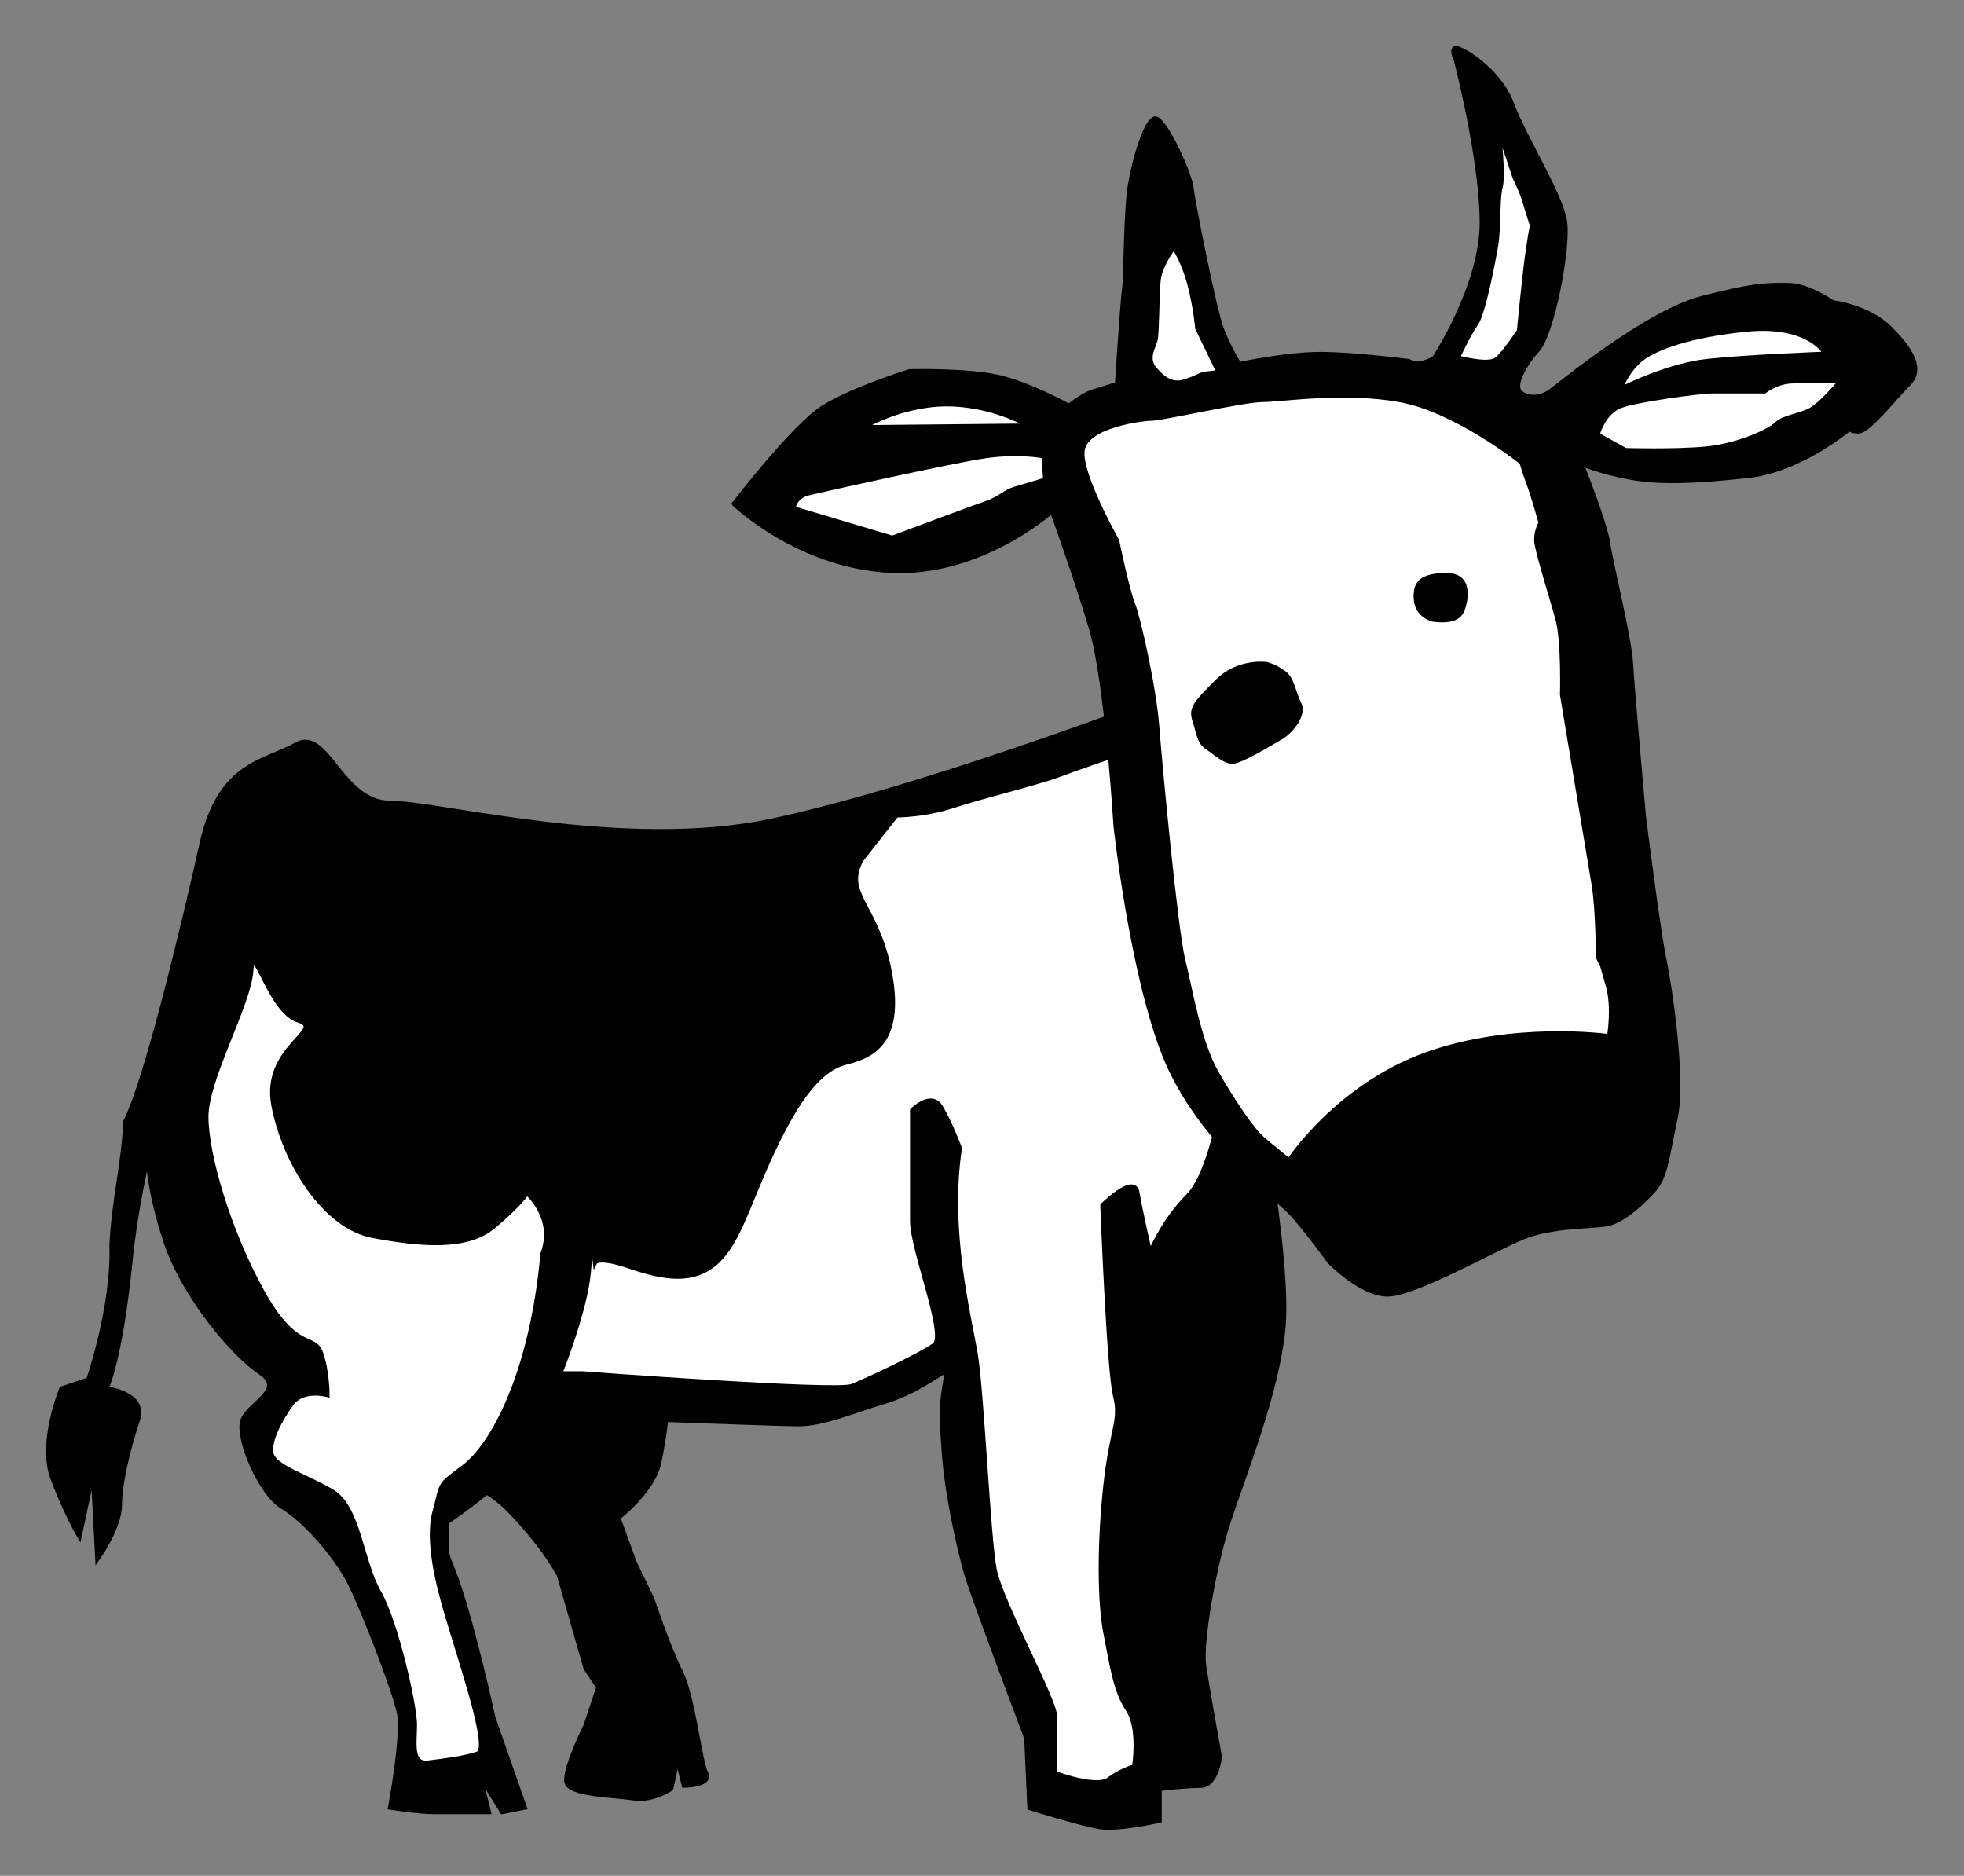 <?xml version="1.0" encoding="UTF-8" standalone="no"?>
<!-- Created with Inkscape (http://www.inkscape.org/) -->

<svg
   xmlns:dc="http://purl.org/dc/elements/1.1/"
   xmlns:cc="http://creativecommons.org/ns#"
   xmlns:rdf="http://www.w3.org/1999/02/22-rdf-syntax-ns#"
   xmlns:svg="http://www.w3.org/2000/svg"
   xmlns="http://www.w3.org/2000/svg"
   xmlns:sodipodi="http://sodipodi.sourceforge.net/DTD/sodipodi-0.dtd"
   xmlns:inkscape="http://www.inkscape.org/namespaces/inkscape"
   id="svg919"
   sodipodi:version="0.32"
   inkscape:version="0.48.1 r9760"
   width="425.261"
   height="406.175"
   viewBox="0 0 425.261 406.175"
   sodipodi:docname="larry_the_cow-full.svg"
   version="1.1"
   inkscape:export-filename="/home/peach/works/Gentoo/larry_the_cow-full.png"
   inkscape:export-xdpi="90"
   inkscape:export-ydpi="90">
  <rect x="0" y="0" width="425.261" height="406.175" fill="#808080" stroke="none"/>
  <title
     id="title3026">Larry the Cow</title>
  <defs
     id="defs921">
    <linearGradient
       id="linearGradient2791">
      <stop
         style="stop-color:#ffffff;stop-opacity:1;"
         offset="0"
         id="stop2792" />
      <stop
         style="stop-color:#2e2e46;stop-opacity:1;"
         offset="1"
         id="stop2793" />
    </linearGradient>
    <linearGradient
       id="linearGradient2797">
      <stop
         style="stop-color:#000000;stop-opacity:1;"
         offset="0"
         id="stop2798" />
      <stop
         style="stop-color:#66667d;stop-opacity:1;"
         offset="1"
         id="stop2799" />
    </linearGradient>
    <linearGradient
       id="linearGradient4049">
      <stop
         style="stop-color:#000000;stop-opacity:0.459;"
         offset="0"
         id="stop4050" />
      <stop
         style="stop-color:#76768d;stop-opacity:1;"
         offset="1"
         id="stop4051" />
    </linearGradient>
    <linearGradient
       id="linearGradient2624">
      <stop
         style="stop-color:#ffffff;stop-opacity:0;"
         offset="0"
         id="stop2625" />
      <stop
         style="stop-color:#ffffff;stop-opacity:1;"
         offset="1"
         id="stop2626" />
    </linearGradient>
    <linearGradient
       id="linearGradient3587">
      <stop
         style="stop-color:#ffffff;stop-opacity:1;"
         offset="0"
         id="stop3588" />
      <stop
         style="stop-color:#ffffff;stop-opacity:1;"
         offset="0.5"
         id="stop3595" />
      <stop
         style="stop-color:#ffffff;stop-opacity:0;"
         offset="1"
         id="stop3589" />
    </linearGradient>
    <linearGradient
       id="linearGradient3591">
      <stop
         style="stop-color:#000000;stop-opacity:1;"
         offset="0"
         id="stop3592" />
      <stop
         style="stop-color:#000000;stop-opacity:0.498;"
         offset="0.5"
         id="stop3596" />
      <stop
         style="stop-color:#ffffff;stop-opacity:0;"
         offset="1"
         id="stop3593" />
    </linearGradient>
    <linearGradient
       id="linearGradient3613">
      <stop
         style="stop-color:#100049;stop-opacity:1;"
         offset="0"
         id="stop3614" />
      <stop
         style="stop-color:#090029;stop-opacity:1;"
         offset="1"
         id="stop3616" />
    </linearGradient>
  </defs>
  <sodipodi:namedview
     id="base"
     pagecolor="#ffffff"
     bordercolor="#666666"
     borderopacity="1.0"
     inkscape:pageopacity="0.0"
     inkscape:pageshadow="2"
     inkscape:zoom="1"
     inkscape:cx="398.9276"
     inkscape:cy="191.50547"
     inkscape:window-width="1022"
     inkscape:window-height="715"
     inkscape:window-x="705"
     inkscape:window-y="243"
     inkscape:current-layer="svg919"
     showgrid="false"
     fit-margin-top="10"
     fit-margin-left="10"
     fit-margin-right="10"
     fit-margin-bottom="10"
     inkscape:window-maximized="0" />
  <g
     inkscape:groupmode="layer"
     id="layer1"
     inkscape:label="Larry"
     transform="translate(-1.324,-4.442)"
     sodipodi:insensitive="true">
    <g
       id="g2339">
      <path
         id="path2650"
         style="fill:#000000;fill-opacity:1;fill-rule:evenodd;stroke:#000000;stroke-width:0.709pt;stroke-linecap:butt;stroke-linejoin:miter;stroke-opacity:1"
         d="m 363.945,170.681 c 0,0 -48.553,18.45 -80.599,25.248 -32.045,6.797 -71.859,-3.884 -82.541,-3.884 -10.682,0 -13.595,-16.508 -20.392,-12.624 -6.797,3.884 -16.508,3.884 -20.392,21.363 -3.884,17.479 -12.027,51.45 -16.508,60.206 -0.531,10.076 -2.5,16.532 -3.025,26.837 0.454,13.266 -5.013,29.091 -5.013,29.091 l -5.826,1.942 c 0,0 -4.855,11.653 -1.942,19.421 2.913,7.769 5.826,12.624 5.826,12.624 l 2.913,-13.595 0.971,18.45 c 0,0 4.855,-6.797 4.855,-11.653 0,-4.855 1.942,-12.624 3.884,-18.45 1.942,-5.826 -6.798,-6.797 -6.798,-6.797 0,0 3.003,-5.826 5.233,-27.883 1.186,-11.716 3.776,-22.218 3.776,-22.218 0,0 0,6.797 3.884,18.45 3.884,11.653 14.566,24.277 20.392,28.161 5.826,3.884 -2.913,6.798 -3.884,10.682 -0.971,3.884 3.884,15.537 8.74,18.45 4.855,2.913 11.653,10.682 14.566,16.508 2.913,5.826 9.711,23.306 10.682,28.161 0.971,4.855 -1.942,20.392 -1.942,20.392 0,0 5.826,0.971 9.711,0.971 3.884,0 11.653,0 11.653,0 l -1.942,-7.769 4.855,7.769 4.855,-0.971 -6.797,-19.421 c 0,0 -4.855,-22.335 -8.74,-32.045 -1.942,-4.855 -1.092,-2.306 -1.305,-10.318 1.305,-0.85 7.617,-5.22 11.501,-9.104 3.884,-3.884 9.711,-13.109 9.996,-13.639 0.285,-0.53 49.037,1.53 54.53,1.53 5.493,0 11.673,-2.747 18.54,-4.806 6.866,-2.06 10.986,-5.493 13.733,-6.866 -1.373,8.24 -1.373,8.24 -0.687,17.853 0.687,9.613 3.433,21.286 4.807,26.093 1.373,4.807 13.046,35.706 13.046,35.706 l 0.687,15.106 c 0,0 10.986,3.433 15.106,4.12 4.12,0.687 13.046,-1.373 13.046,-1.373 l 0,-6.866 c 0,0 5.493,-0.687 8.926,-0.687 3.433,0 4.12,-6.18 4.12,-6.18 0,0 -2.747,-15.106 -3.433,-19.913 -0.687,-4.807 2.06,-21.286 5.493,-31.586 3.433,-10.3 10.3,-27.466 11.673,-41.199 1.373,-13.733 -4.806,-46.692 -4.806,-46.692 l -7.553,-7.553"
         sodipodi:nodetypes="cccccccccccccccccccccccccccccccccccccccccccccccccccc"
         transform="translate(-115,-13.75)"
         inkscape:connector-curvature="0" />
      <path
         style="fill:#ffffff;fill-opacity:1;fill-rule:evenodd;stroke:#000000;stroke-width:0.709pt;stroke-linecap:butt;stroke-linejoin:miter;stroke-opacity:1"
         d="m 216.828,335.762 c -5.826,4.37 -4.613,3.277 -6.373,9.711 -1.76,6.433 0.789,16.023 2.488,21.849 3.399,11.653 9.711,29.618 6.798,30.589 -2.913,0.971 -6.798,1.457 -10.682,1.942 -3.884,0.486 -2.913,-4.37 -2.913,-8.254 0,-3.884 -3.884,-21.849 -7.769,-28.647 -3.884,-6.797 -4.37,-18.45 -10.196,-21.849 -5.826,-3.399 -12.624,-5.341 -13.109,-8.254 -0.486,-2.913 1.942,-7.283 4.37,-10.682 2.428,-3.399 7.769,-1.942 7.769,-1.942 0,0 0,-5.341 -1.457,-9.225 -1.457,-3.884 -5.341,0 -12.624,-13.109 -7.283,-13.109 -12.138,-29.618 -12.138,-37.872 0,-8.254 9.225,-24.277 9.711,-31.56 0.486,-7.283 3.884,8.74 10.196,10.682 6.312,1.942 -7.769,5.826 -5.341,18.45 2.428,12.624 11.167,26.219 21.363,28.161 10.196,1.942 20.392,2.913 26.219,-1.942 5.826,-4.855 7.283,-7.283 7.283,-7.283 0,0 6.312,5.341 3.399,13.109 -2.428,26.704 -11.167,41.756 -16.994,46.126 z"
         id="path2647"
         sodipodi:nodetypes="cszccccccccccccccccccc"
         transform="translate(-115,-13.75)"
         inkscape:connector-curvature="0" />
      <path
         id="path2655"
         style="fill:#ffffff;fill-opacity:1;fill-rule:evenodd;stroke:#000000;stroke-width:0.709pt;stroke-linecap:butt;stroke-linejoin:miter;stroke-opacity:1"
         d="m 237.624,315.581 c 0,0 4.806,0 4.806,0 0,0 54.932,4.12 58.365,2.747 3.433,-1.373 15.106,-6.866 17.853,-8.926 2.747,-2.06 -4.807,-20.599 -4.807,-26.779 0,-6.18 0,-24.033 0,-24.033 0,0 4.12,-4.12 6.18,-0.687 2.06,3.433 4.12,8.926 4.12,8.926 -2.747,17.853 2.06,36.392 3.433,44.632 1.373,8.24 2.747,39.826 4.12,46.692 1.373,6.866 13.046,28.153 13.046,31.586 0,3.433 0,12.36 0,12.36 0,0 8.926,3.433 11.673,1.373 2.747,-2.06 5.493,-2.747 5.493,-2.747 0,0 1.373,-8.24 -1.373,-12.36 -2.747,-4.12 -3.433,-9.613 -4.806,-16.48 -1.373,-6.866 -1.373,-19.913 0,-32.272 1.373,-12.36 3.433,-13.733 2.06,-19.226 -1.373,-5.493 -2.747,-41.199 -2.747,-41.199 0,0 6.866,-6.866 7.553,-2.747 0.687,4.12 2.747,13.046 2.747,13.046 0,0 2.747,-6.866 8.24,-12.36 5.493,-5.493 8.24,-25.406 8.24,-25.406 0,0 -0.687,-2.747 -0.687,-2.747 L 368.087,217.39 361.907,180.311 c 0,0 -10.3,3.433 -15.793,5.493 -5.493,2.06 -17.166,4.807 -23.346,6.866 -6.18,2.06 -12.36,2.06 -12.36,2.06 l -7.553,9.613 c -4.12,7.553 3.433,9.613 6.18,24.719 2.747,15.106 -4.12,17.853 -9.613,19.226 -5.493,1.373 -10.3,7.553 -15.793,19.226 -5.493,11.673 -7.553,20.599 -13.046,24.719 -5.493,4.12 -12.36,2.06 -18.54,0 -6.18,-2.06 -6.867,-0.687 -6.867,-0.687 0,0 -0.687,-6.18 -1.373,2.06 -0.687,8.24 -6.18,21.973 -6.18,21.973 z"
         sodipodi:nodetypes="cccccccccccccccccccccccccccccccccccccc"
         transform="translate(-115,-13.75)"
         inkscape:connector-curvature="0" />
      <g
         id="g1550"
         transform="matrix(0.432,0,0,0.432,128.592,-74.878)">
        <path
           style="fill:#000000;fill-opacity:1;fill-rule:evenodd;stroke:#000000;stroke-width:1pt;stroke-linecap:butt;stroke-linejoin:miter;stroke-opacity:1"
           d="m 72.698,436.228 c 0,0 30.231,-39.588 45.346,-48.945 15.115,-9.357 43.187,-17.995 43.187,-17.995 0,0 28.791,-0.72 44.627,2.879 15.835,3.599 35.269,14.396 35.269,14.396 0,0 7.198,-5.758 12.236,-7.198 5.038,-1.44 11.517,-3.599 11.517,-3.599 0,0 2.879,-43.907 3.599,-47.506 0.72,-3.599 0.72,-38.868 2.879,-51.824 2.159,-12.956 7.918,-33.11 12.956,-33.83 5.038,-0.72 17.995,28.072 18.714,35.269 0.72,7.198 11.517,61.182 15.115,70.539 3.599,9.357 8.637,17.275 8.637,17.275 0,0 23.033,-5.038 40.308,-5.038 17.275,0 44.627,3.599 44.627,3.599 0,0 2.879,2.159 7.198,0.72 4.319,-1.44 5.038,-2.159 5.038,-2.159 0,0 23.753,-35.989 23.753,-67.66 0,-31.67 -12.956,-81.336 -12.956,-81.336 0,0 -2.879,-5.758 0,-6.478 2.879,-0.72 22.313,10.797 28.791,28.072 6.478,17.275 24.473,45.346 26.632,59.022 2.159,13.676 -6.478,56.863 -13.676,64.781 -7.198,7.918 -12.236,17.995 -8.637,20.874 3.599,2.879 9.357,2.879 14.396,-0.72 5.038,-3.599 48.225,-39.588 76.297,-46.786 28.072,-7.198 33.11,-6.478 43.187,-6.478 10.077,0 22.313,8.637 22.313,8.637 0,0 17.995,2.159 28.791,12.956 10.797,10.797 17.275,20.874 9.357,28.791 -7.918,7.918 -20.154,23.753 -25.192,23.753 -5.038,0 -4.319,-1.44 -4.319,-1.44 0,0 -24.473,20.874 -51.105,23.753 -26.632,2.879 -44.627,3.599 -59.742,0.72 -15.115,-2.879 -23.033,-6.478 -23.033,-6.478 0,0 11.517,28.791 12.956,38.868 1.44,10.077 10.797,47.506 11.517,60.462 0.72,12.956 6.478,77.017 6.478,77.017 0,0 7.198,56.863 10.077,70.539 2.879,13.676 10.077,60.462 5.758,80.616 -4.319,20.154 -5.038,29.511 -10.797,35.989 -5.758,6.478 -15.835,15.835 -23.753,17.275 -7.918,1.44 -27.352,0.72 -41.747,6.478 -14.396,5.758 -54.704,28.791 -68.379,28.791 -13.676,0 -29.511,-16.555 -29.511,-16.555 0,0 -11.517,-15.835 -18.714,-23.753 -7.198,-7.918 -47.506,-38.149 -64.061,-79.896 -16.555,-41.747 -24.473,-115.165 -24.473,-115.165 0,0 -4.319,-71.978 -12.236,-98.61 -7.918,-26.632 -19.434,-58.302 -19.434,-58.302 0,0 -35.989,32.39 -82.055,29.511 -46.066,-2.879 -77.737,-33.83 -77.737,-33.83 z"
           id="path2603"
           inkscape:connector-curvature="0" />
        <path
           style="fill:#ffffff;fill-opacity:1;fill-rule:evenodd;stroke:none"
           d="m 104.369,437.667 48.225,14.396 c 0,0 40.308,-15.115 46.786,-17.275 6.478,-2.159 9.357,-5.758 14.396,-7.198 5.038,-1.44 14.396,-4.319 14.396,-4.319 l -0.72,-10.077 c 0,0 -11.517,-2.159 -27.352,0 -15.835,2.159 -83.495,17.275 -89.253,18.714 -5.758,1.44 -6.478,5.758 -6.478,5.758 z"
           id="path920"
           inkscape:connector-curvature="0" />
        <path
           style="fill:#ffffff;fill-opacity:1;fill-rule:evenodd;stroke:none"
           d="m 142.517,396.639 74.138,-0.72 c 0,0 -16.555,-8.637 -36.709,-8.637 -20.154,0 -37.429,9.357 -37.429,9.357 z"
           id="path921"
           inkscape:connector-curvature="0" />
        <path
           style="fill:#ffffff;fill-opacity:1;fill-rule:evenodd;stroke:none"
           d="M 314.545,369.288 304.468,348.414 c 0,0 -0.72,-9.357 -3.599,-20.874 -2.879,-11.517 -7.198,-17.995 -7.198,-17.995 0,0 -5.758,7.918 -6.478,14.396 -0.72,6.478 -0.72,25.192 -1.44,29.511 -0.72,4.319 -5.038,9.357 -0.72,14.396 4.319,5.038 7.198,6.478 10.797,6.478 3.599,0 12.236,-4.319 12.236,-4.319 l 6.478,-0.72 z"
           id="path922"
           inkscape:connector-curvature="0" />
        <path
           style="fill:#ffffff;fill-opacity:1;fill-rule:evenodd;stroke:none"
           d="m 437.628,362.09 c 0,0 13.676,3.599 17.275,0.72 3.599,-2.879 10.797,-13.676 10.797,-13.676 0,0 2.159,-22.313 3.599,-33.83 1.44,-11.517 2.879,-18.714 2.879,-18.714 0,0 -2.159,-6.478 -3.599,-11.517 -1.44,-5.038 -5.038,-12.236 -5.038,-12.236 l -5.038,-15.115 c 0,0 1.44,15.115 0,20.154 -1.44,5.038 -0.72,20.154 -2.159,28.791 -1.44,8.637 -6.478,34.55 -10.077,39.588 -3.599,5.038 -8.637,15.835 -8.637,15.835 z"
           id="path923"
           inkscape:connector-curvature="0" />
        <path
           style="fill:#ffffff;fill-opacity:1;fill-rule:evenodd;stroke:none"
           d="m 507.447,400.958 c 0,0 2.879,-10.077 10.797,-12.956 7.918,-2.879 38.868,-7.198 46.066,-7.198 7.198,0 25.912,0 25.912,0 0,0 5.758,-5.038 14.396,-5.038 8.637,0 20.874,0 20.874,0 0,0 -7.918,9.357 -12.956,12.236 -5.038,2.879 -13.676,3.599 -17.275,7.198 -3.599,3.599 -19.434,10.797 -35.269,12.236 -15.835,1.44 -39.588,0.72 -39.588,0.72 l -12.956,-7.198 z"
           id="path924"
           inkscape:connector-curvature="0" />
        <path
           style="fill:#ffffff;fill-opacity:1;fill-rule:evenodd;stroke:none"
           d="m 519.684,376.486 c 0,0 21.593,-10.797 41.028,-12.956 19.434,-2.159 57.583,-3.599 57.583,-3.599 0,0 -8.637,-12.956 -37.429,-10.077 -28.791,2.879 -45.346,9.357 -51.824,14.396 -6.478,5.038 -9.357,12.236 -9.357,12.236 z"
           id="path925"
           inkscape:connector-curvature="0" />
        <path
           style="fill:#ffffff;fill-opacity:1;fill-rule:evenodd;stroke:none"
           d="m 351.254,763.729 c 0,0 24.473,-36.709 68.379,-52.544 43.907,-15.835 91.412,-9.357 91.412,-9.357 0,0 2.159,-13.676 -0.72,-23.753 -2.879,-10.077 -2.879,-10.077 -2.879,-10.077 l -2.159,-4.319 c 0,0 0,-23.753 -2.159,-36.709 -2.159,-12.956 -15.835,-95.011 -15.835,-95.011 0,0 0.72,-26.632 -2.159,-37.429 -2.879,-10.797 -10.797,-35.269 -10.797,-40.308 0,-5.038 2.159,-8.637 2.159,-8.637 0,0 -3.599,-12.956 -5.758,-18.714 -2.159,-5.758 -3.599,-10.797 -3.599,-10.797 0,0 -32.39,-25.912 -60.462,-30.951 -28.072,-5.038 -59.022,0 -68.379,0 -9.357,0 -50.385,9.357 -55.423,9.357 -5.038,0 -32.39,3.599 -33.83,15.115 -1.44,11.517 17.275,44.627 17.275,44.627 0,0 5.038,24.473 7.918,31.67 2.879,7.198 10.797,42.467 12.236,61.901 1.44,19.434 9.357,102.209 12.956,116.605 3.599,14.396 7.918,41.028 16.555,56.143 8.637,15.115 17.995,28.791 23.033,33.11 5.038,4.319 12.236,10.077 12.236,10.077 z"
           id="path926"
           inkscape:connector-curvature="0" />
        <path
           style="fill:#000000;fill-opacity:1;fill-rule:evenodd;stroke:#000000;stroke-width:1pt;stroke-linecap:butt;stroke-linejoin:miter;stroke-opacity:1"
           d="m 340.458,516.124 c 0,0 -14.396,-2.159 -25.192,8.637 -10.797,10.797 -13.676,13.676 -11.517,20.154 2.159,6.478 2.159,10.797 6.478,13.676 4.319,2.879 8.637,7.198 12.956,7.198 4.319,0 19.434,-9.357 24.473,-12.236 5.038,-2.879 12.236,-11.517 9.357,-17.275 -2.879,-5.758 -3.599,-12.956 -7.918,-15.835 -4.319,-2.879 -4.319,-2.879 -8.637,-4.319 z"
           id="path927"
           inkscape:connector-curvature="0" />
        <path
           style="fill:#000000;fill-opacity:1;fill-rule:evenodd;stroke:#000000;stroke-width:1pt;stroke-linecap:butt;stroke-linejoin:miter;stroke-opacity:1"
           d="m 423.233,494.53 c 10.797,1.44 14.396,-1.44 15.835,-5.758 1.44,-4.319 4.319,-17.275 -8.637,-17.275 -12.956,0 -15.835,4.319 -15.835,10.797 0,6.478 2.879,10.077 8.637,12.236 z"
           id="path928"
           inkscape:connector-curvature="0" />
      </g>
      <path
         id="path3578"
         style="fill:#000000;fill-opacity:1;fill-rule:evenodd;stroke:#000000;stroke-width:0.887;stroke-linecap:butt;stroke-linejoin:miter;stroke-miterlimit:4;stroke-opacity:1"
         d="m 138.77,342.813 3.767,7.77 c 0,0 3.433,10.3 6.18,15.793 2.747,5.493 4.12,19.226 5.493,21.973 1.373,2.747 -4.807,2.747 -4.807,2.747 l -1.373,-5.493 -1.373,6.18 c 0,0 -4.12,2.747 -8.24,2.06 -4.12,-0.687 -13.733,-0.687 -14.42,-3.433 -0.687,-2.747 4.12,-12.36 4.12,-12.36 l 2.747,-8.24 -2.747,-4.12 -5.817,-20.29 c -0.324,-0.377 -2.191,-4.158 -6.716,-9.421 -3.742,-4.352 -6.629,-7.535 -11.004,-9.41 l 3.696,-6.294 9.281,-11.932 28.284,0.884 c 0,0 -0.442,5.745 -1.768,11.932 -1.326,6.187 -8.839,11.932 -8.839,11.932 l 3.536,9.723 z"
         sodipodi:nodetypes="ccccccccccccccccccccc"
         inkscape:connector-curvature="0" />
    </g>
  </g>
</svg>
